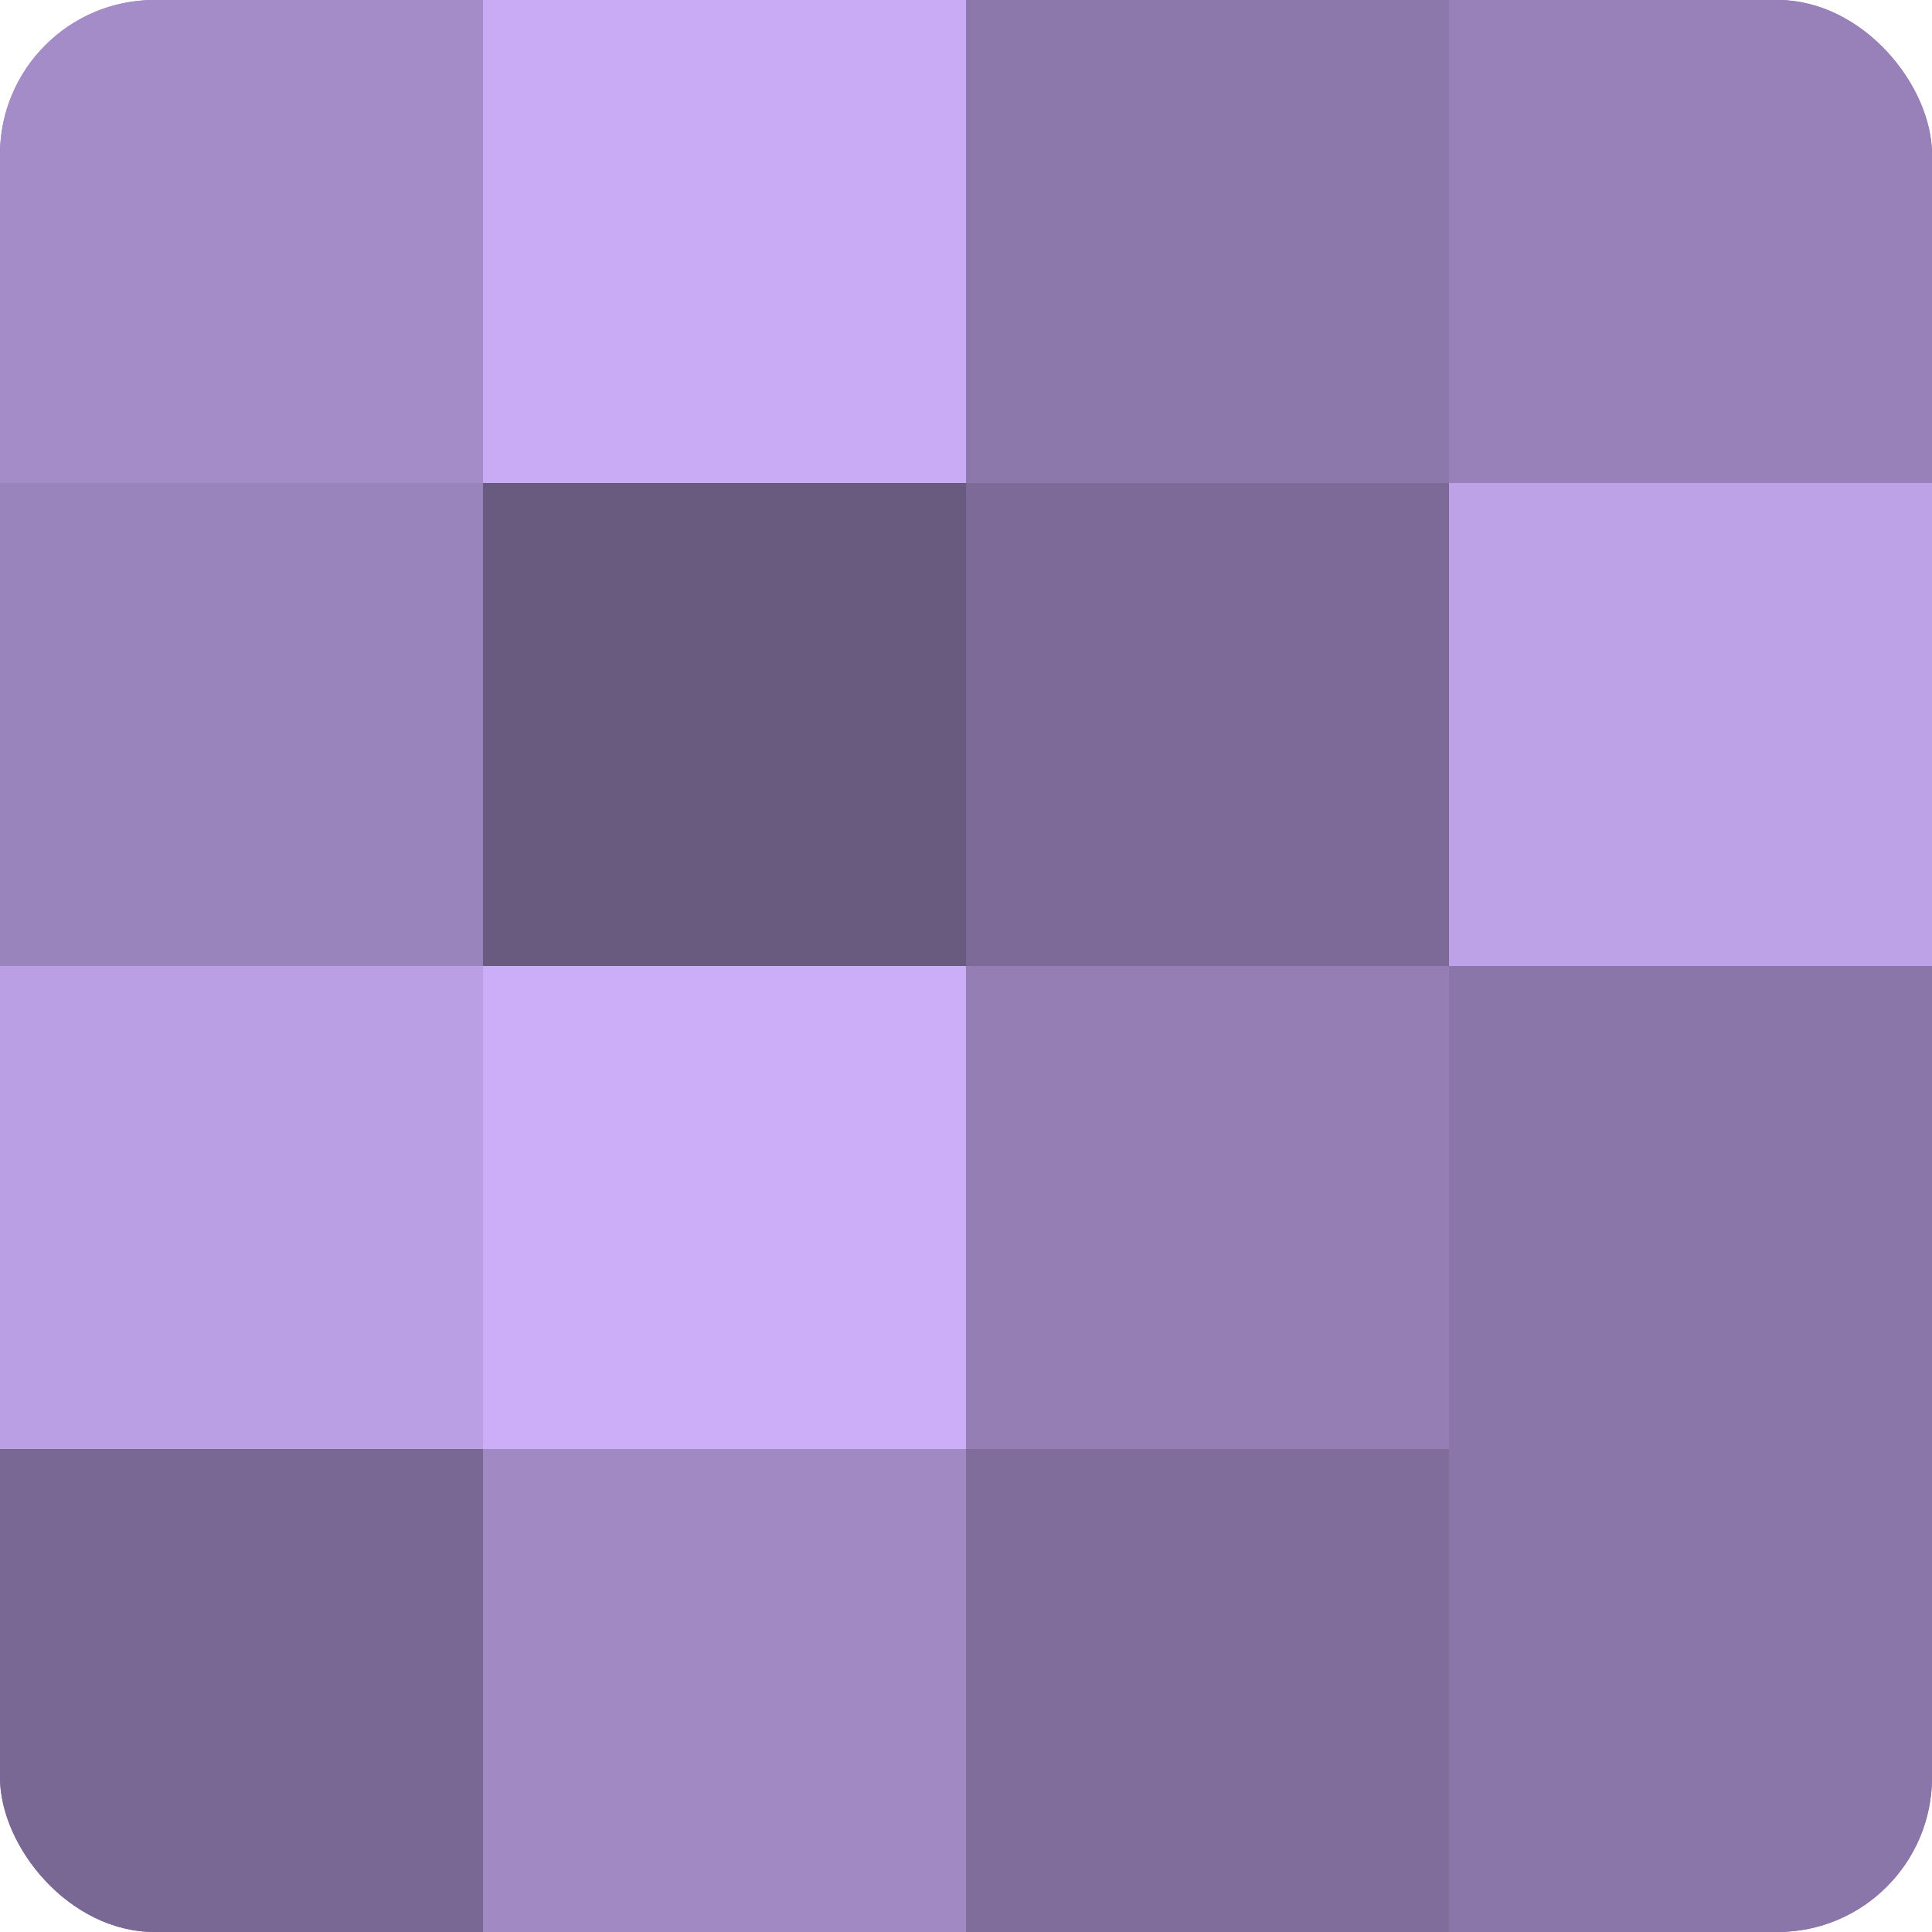 <?xml version="1.0" encoding="UTF-8"?>
<svg xmlns="http://www.w3.org/2000/svg" width="60" height="60" viewBox="0 0 100 100" preserveAspectRatio="xMidYMid meet"><defs><clipPath id="c" width="100" height="100"><rect width="100" height="100" rx="8" ry="8"/></clipPath></defs><g clip-path="url(#c)"><rect width="100" height="100" fill="#8370a0"/><rect width="25" height="25" fill="#a48cc8"/><rect y="25" width="25" height="25" fill="#9a84bc"/><rect y="50" width="25" height="25" fill="#bb9fe4"/><rect y="75" width="25" height="25" fill="#796894"/><rect x="25" width="25" height="25" fill="#c8abf4"/><rect x="25" y="25" width="25" height="25" fill="#695a80"/><rect x="25" y="50" width="25" height="25" fill="#cbadf8"/><rect x="25" y="75" width="25" height="25" fill="#a189c4"/><rect x="50" width="25" height="25" fill="#8d78ac"/><rect x="50" y="25" width="25" height="25" fill="#7d6a98"/><rect x="50" y="50" width="25" height="25" fill="#947eb4"/><rect x="50" y="75" width="25" height="25" fill="#806d9c"/><rect x="75" width="25" height="25" fill="#9781b8"/><rect x="75" y="25" width="25" height="25" fill="#bea2e8"/><rect x="75" y="50" width="25" height="25" fill="#8a76a8"/><rect x="75" y="75" width="25" height="25" fill="#8a76a8"/></g></svg>
